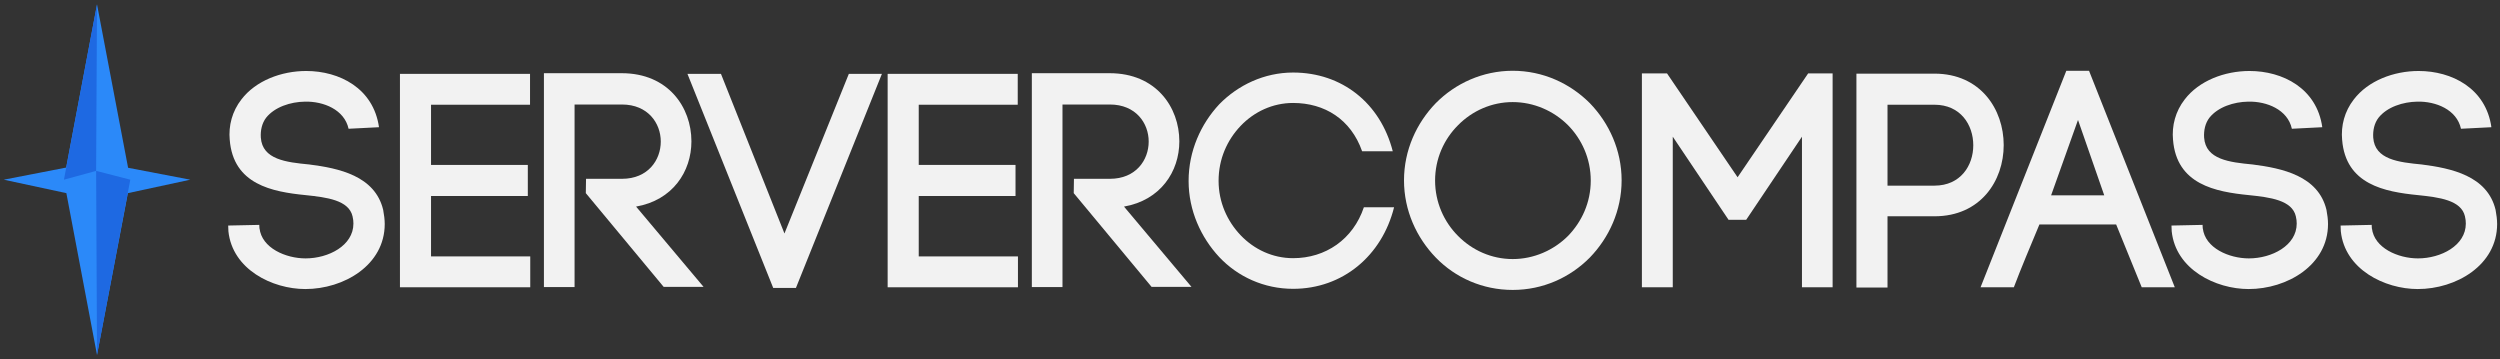 <?xml version="1.0" encoding="utf-8"?>
<!-- Generator: Adobe Illustrator 19.2.1, SVG Export Plug-In . SVG Version: 6.00 Build 0)  -->
<svg version="1.1" id="Ebene_1" xmlns="http://www.w3.org/2000/svg" xmlns:xlink="http://www.w3.org/1999/xlink" x="0px" y="0px"
	 viewBox="0 0 1133.9 163" style="enable-background:new 0 0 1133.9 163;" xml:space="preserve">
<rect x="0" y="0" width="1133.9" height="163" fill="#333333" stroke="none"/>
<style type="text/css">
	.st0{fill:#F2F2F2;}
	.st1{fill:#2B89F9;}
	.st2{fill:#1E69E2;}
</style>
<g>
	<path class="st0" d="M158.1,58.4c-1.9-8.7-11.4-12.5-19.8-12.3c-6.5,0.1-13.7,2.4-17.6,7.3c-1.9,2.5-2.6,5.7-2.4,9
		c0.7,10,11.6,11.2,22,12.2c13.3,1.7,29.8,5.1,33.5,20.6c0.4,2.1,0.7,4.4,0.7,6.4c0,18.7-18.6,29.5-36,29.5
		c-15,0-33.1-8.9-34.9-26.2l-0.1-2.6l14.1-0.3l0.1,2.1v-0.6c1,9,11.9,13.7,20.9,13.7c10.4,0,21.7-5.8,21.7-15.8c0-1-0.1-2.1-0.4-3.3
		c-1.7-7.3-11.6-8.6-21.3-9.6c-15.1-1.5-32.8-4.8-34.4-25.1v0.1c-0.6-6.5,1.1-13,5.3-18.4c6.5-8.5,18.1-12.9,29.4-12.9
		c15,0,30.5,7.8,33,25.5L158.1,58.4z"/>
	<path class="st0" d="M195.5,116.3h45v14h-59.1V33.5h59v14h-44.9v27.3h43.9v14.1h-43.9V116.3L195.5,116.3z"/>
	<path class="st0" d="M265.8,81.1h16.3c11.8,0,17.6-8.5,17.6-16.9c0-8.3-5.8-16.8-17.6-16.8h-21.5v82.8h-13.9v-97h35.3
		c21.1,0,31.6,15.5,31.6,30.9c0,13.7-8.5,26.7-25.1,29.6l30.6,36.4h-18.1l-35.3-42.5L265.8,81.1L265.8,81.1z"/>
	<path class="st0" d="M385,33.5h15L361,130.6h-10.3l-38.9-97.1h15.2l28.8,72.4L385,33.5z"/>
	<path class="st0" d="M416.7,116.3h45v14h-59.1V33.5h59v14h-44.9v27.3h43.9v14.1h-43.9V116.3L416.7,116.3z"/>
	<path class="st0" d="M487.1,81.1h16.3c11.8,0,17.6-8.5,17.6-16.9c0-8.3-5.8-16.8-17.6-16.8h-21.5v82.8h-13.9v-97h35.3
		c21.1,0,31.6,15.5,31.6,30.9c0,13.7-8.5,26.7-25.1,29.6l30.6,36.4h-18.1l-35.3-42.5L487.1,81.1L487.1,81.1L487.1,81.1z"/>
	<path class="st0" d="M553,47.3c8.5-8.7,20.4-14.4,33.5-14.4c22.2,0,39.6,13.9,45.2,35.7h-13.9c-5.1-14.5-17-21.9-31.3-21.9
		c-9.3,0-17.7,4-23.8,10.4c-6.1,6.4-10,15-10,24.9c0,9.7,3.9,18.3,10,24.7c6.1,6.4,14.5,10.4,23.8,10.4c14.7,0,27.2-8.5,32.1-23.1
		h13.7c-5.5,22-23.3,37-45.8,37c-13.2,0-25.1-5.5-33.5-14.4c-8.3-8.9-13.9-21.1-13.9-34.5C539.1,68.4,544.7,56.2,553,47.3L553,47.3
		L553,47.3z"/>
	<path class="st0" d="M651.2,46.8c8.9-9,21.3-14.7,34.9-14.7c13.7,0,26,5.7,35,14.7c8.7,9,14.4,21.3,14.4,35c0,13.7-5.7,26-14.4,35
		c-9,9.1-21.3,14.7-35,14.7c-13.6,0-26-5.5-34.9-14.7c-8.7-9-14.4-21.3-14.4-35C636.8,68.1,642.5,55.8,651.2,46.8L651.2,46.8z
		 M711.2,56.8c-6.5-6.5-15.5-10.5-25.1-10.5c-9.6,0-18.4,4-24.8,10.5c-6.4,6.4-10.4,15.2-10.4,25.1c0,9.8,4,18.7,10.4,25.1
		c6.4,6.5,15.2,10.5,24.8,10.5s18.6-4,25.1-10.5c6.2-6.4,10.3-15.1,10.3-25.1S717.4,63.1,711.2,56.8L711.2,56.8z"/>
	<path class="st0" d="M758.7,130.3h-14v-97h11.4l32,47.1l32-47.1h11.1v97h-13.9V62l-25.3,37.7H784L758.7,62V130.3L758.7,130.3z"/>
	<path class="st0" d="M877.4,33.4c20.9,0,31.4,16.2,31.4,32.4c0,16.2-10.5,32.3-31.4,32.3h-21.3v32.3h-14.1v-97L877.4,33.4
		L877.4,33.4z M877.4,84.2c11.8,0,17.6-9.1,17.6-18.3c0-9.3-5.8-18.4-17.6-18.4h-21.3v36.7L877.4,84.2L877.4,84.2z"/>
	<path class="st0" d="M959.8,101.8h-34.8c-3.7,8.9-8.6,20.5-11.6,28.5h-15.1l38.9-98.2h10.3l38.9,98.2h-15L959.8,101.8z M930.3,88.6
		h24.1l-11.9-34.2L930.3,88.6z"/>
	<path class="st0" d="M1039.5,58.4c-1.9-8.7-11.4-12.5-19.8-12.3c-6.5,0.1-13.7,2.4-17.6,7.3c-1.9,2.5-2.6,5.7-2.4,9
		c0.7,10,11.6,11.2,22,12.2c13.3,1.7,29.8,5.1,33.5,20.6c0.4,2.1,0.7,4.4,0.7,6.4c0,18.7-18.6,29.5-36,29.5
		c-15,0-33.1-8.9-34.9-26.2l-0.1-2.6l14.1-0.3l0.1,2.1v-0.6c1,9,11.9,13.7,20.9,13.7c10.4,0,21.7-5.8,21.7-15.8c0-1-0.1-2.1-0.4-3.3
		c-1.7-7.3-11.6-8.6-21.3-9.6c-15.1-1.5-32.8-4.8-34.4-25.1v0.1c-0.6-6.5,1.1-13,5.3-18.4c6.5-8.5,18.1-12.9,29.4-12.9
		c15,0,30.5,7.8,33,25.5L1039.5,58.4z"/>
	<path class="st0" d="M1116.2,58.4c-1.9-8.7-11.4-12.5-19.8-12.3c-6.5,0.1-13.7,2.4-17.6,7.3c-1.9,2.5-2.6,5.7-2.4,9
		c0.7,10,11.6,11.2,22,12.2c13.3,1.7,29.8,5.1,33.5,20.6c0.4,2.1,0.7,4.4,0.7,6.4c0,18.7-18.6,29.5-36,29.5
		c-15,0-33.1-8.9-34.9-26.2l-0.1-2.6l14.1-0.3l0.1,2.1v-0.6c1,9,11.9,13.7,20.9,13.7c10.4,0,21.7-5.8,21.7-15.8c0-1-0.1-2.1-0.4-3.3
		c-1.7-7.3-11.6-8.6-21.3-9.6c-15.1-1.5-32.8-4.8-34.4-25.1v0.1c-0.6-6.5,1.1-13,5.3-18.4c6.5-8.5,18.1-12.9,29.4-12.9
		c15,0,30.5,7.8,33,25.5L1116.2,58.4z"/>
</g>
<g>
	<polygon class="st1" points="58,87.6 86.3,81.5 58.1,76.1 44,2 30,76 1.7,81.5 30.1,87.6 44,161 	"/>
	<polygon class="st2" points="44,161 59.1,81.5 43.6,77.5 43.6,77.5 43.6,77.5 43.6,77.5 44,2 29,81.5 43.6,77.5 43.6,77.5 	"/>
</g>
</svg>

